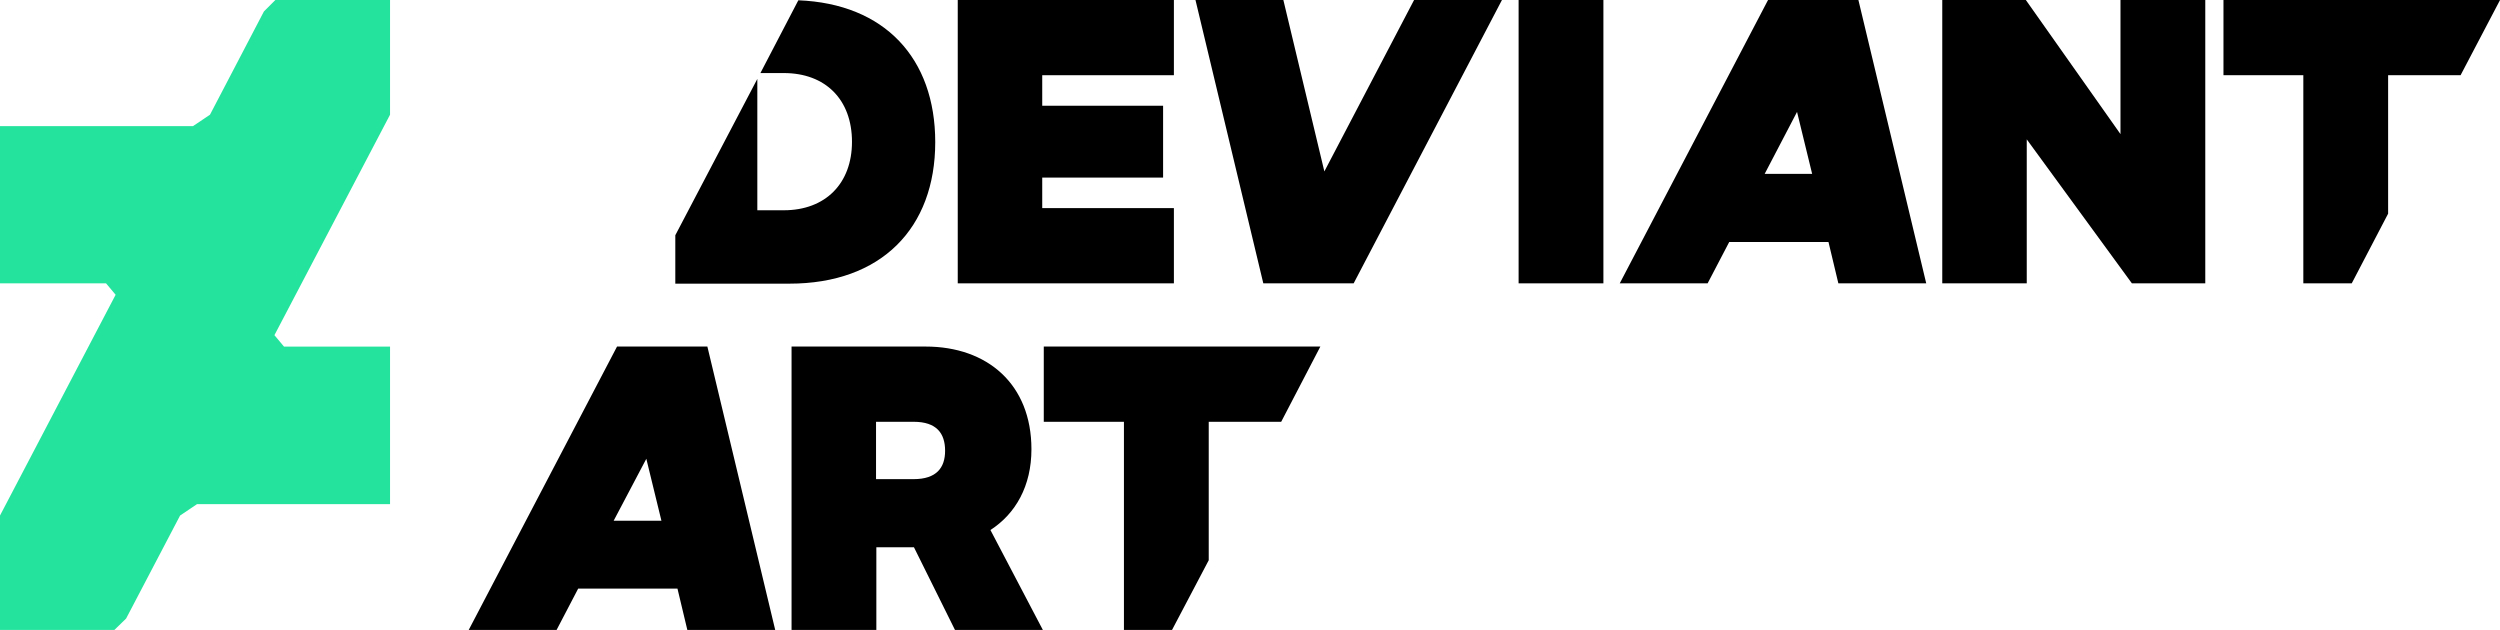 <?xml version="1.0" encoding="UTF-8"?>
<!-- Generator: Adobe Illustrator 23.0.4, SVG Export Plug-In . SVG Version: 6.00 Build 0)  -->
<!DOCTYPE svg PUBLIC "-//W3C//DTD SVG 1.1//EN" "http://www.w3.org/Graphics/SVG/1.1/DTD/svg11.dtd">
<svg version="1.1" id="svg2" xmlns:x="http://ns.adobe.com/Extensibility/1.0/" xmlns:i="http://ns.adobe.com/AdobeIllustrator/10.0/" xmlns:graph="http://ns.adobe.com/Graphs/1.0/" xmlns:cc="http://creativecommons.org/ns#" xmlns:dc="http://purl.org/dc/elements/1.1/" xmlns:inkscape="http://www.inkscape.org/namespaces/inkscape" xmlns:rdf="http://www.w3.org/1999/02/22-rdf-syntax-ns#" xmlns:sodipodi="http://sodipodi.sourceforge.net/DTD/sodipodi-0.dtd" xmlns:svg="http://www.w3.org/2000/svg" xmlns="http://www.w3.org/2000/svg" xmlns:xlink="http://www.w3.org/1999/xlink" x="0px" y="0px" viewBox="0 0 810.8 204.3" style="enable-background:new 0 0 810.8 204.3;" xml:space="preserve">
<style type="text/css">
	.st0{fill:#24E39D;}
	.st1{display:none;}
	.st2{display:inline;fill:none;stroke:#868686;stroke-width:0.4;stroke-miterlimit:10;stroke-dasharray:2;}
	.st3{display:inline;fill:none;stroke:#9C9B9B;stroke-width:0.25;stroke-miterlimit:10;stroke-dasharray:2;}
	.st4{display:inline;fill:none;stroke:#868686;stroke-width:0.2;stroke-miterlimit:10;stroke-dasharray:2;}
	.st5{display:inline;}
	.st6{fill:#6F6F6E;}
	.st7{fill:none;stroke:#6F6F6E;stroke-width:0.5;stroke-miterlimit:10;}
	.st8{display:inline;fill:#D9D9D9;}
</style>
<sodipodi:namedview bordercolor="#666666" borderopacity="1" gridtolerance="10" guidetolerance="10" id="namedview170" inkscape:current-layer="svg2" inkscape:cx="167.1001" inkscape:cy="53.017888" inkscape:pageopacity="0" inkscape:pageshadow="2" inkscape:window-height="705" inkscape:window-maximized="1" inkscape:window-width="1366" inkscape:window-x="-8" inkscape:window-y="-8" inkscape:zoom="1" objecttolerance="10" pagecolor="#ffffff" showgrid="false">
	</sodipodi:namedview>
<polygon id="polygon8" class="st0" points="37.1,204.3 40.9,200.6 58.4,167.2 63.9,163.5 126.5,163.5 126.5,112.4 92.1,112.4   89,108.7 126.5,37.2 126.5,0 126.4,0 89.3,0 85.6,3.7 68.1,37.2 62.6,40.9 0,40.9 0,91.9 34.4,91.9 37.5,95.6 0,167.2 0,204.3   0,204.3 "/>
<g id="g10" transform="translate(-93.684,-96.906)">
	<path id="path12" inkscape:connector-curvature="0" d="M293.8,209.3l-48.1,91.9h28.5l7-13.4l32.2,0l3.2,13.4h28.5l-22-91.9H293.8   L293.8,209.3z M292.7,265.8l10.6-20.1l4.9,20.1H292.7L292.7,265.8z"/>
	<path id="path14" inkscape:connector-curvature="0" d="M428.2,242.6c0-21.1-14.3-33.3-34.3-33.3h-43.5v91.9h27.5v-26.8h6.7l5.5,0   l13.3,26.8h28.5l-17-32.4C423.1,263.5,428.2,254.5,428.2,242.6z M390,252.3h-12.2v-18.6H390c7.4,0,10.2,3.7,10.2,9.4   C400.2,248.6,397.4,252.3,390,252.3L390,252.3z"/>
	<polygon id="polygon16" points="485.7,278.6 485.7,233.7 509.2,233.7 521.9,209.3 432.2,209.3 432.2,233.7 458.2,233.7    458.2,301.2 473.8,301.2  "/>
</g>
<g id="g18" transform="translate(-93.684,-96.906)">
	<rect id="rect20" x="586.2" y="96.9" width="27.5" height="91.9"/>
	<path id="path22" inkscape:connector-curvature="0" d="M352.6,97l-12.3,23.6h7.6c13.5,0,22.1,8.6,22.1,22.3   c0,13.5-8.6,22.2-22.1,22.2h-8.6v-42.6l-26.6,50.7v15.7h37c29.8,0,47.3-18,47.3-45.9C397,115.8,380.6,98.1,352.6,97z"/>
	<polygon id="polygon24" points="474.4,164.4 431.7,164.4 431.7,154.5 470.9,154.5 470.9,131.2 431.7,131.2 431.7,121.3    474.4,121.3 474.4,96.9 404.3,96.9 404.3,188.8 474.4,188.8  "/>
	<polygon id="polygon26" points="523.2,152.5 509.9,96.9 481.4,96.9 503.4,188.8 532.7,188.8 580.8,96.9 552.3,96.9  "/>
	<polygon id="polygon28" points="868.2,166.2 868.2,121.3 891.7,121.3 904.5,96.9 814.8,96.9 814.8,121.3 840.7,121.3 840.7,188.8    856.4,188.8  "/>
	<path id="path30" inkscape:connector-curvature="0" d="M667.1,96.9L619,188.8h28.5l7-13.4l32.2,0l3.2,13.4l28.5,0l-22-91.9   L667.1,96.9L667.1,96.9z M666,153.3l10.5-20.1l4.9,20.1L666,153.3L666,153.3z"/>
	<polygon id="polygon32" points="751,188.8 751,142.1 785.1,188.8 808.9,188.8 808.9,96.9 781.4,96.9 781.4,140.4 750.7,96.9    723.6,96.9 723.6,188.8  "/>
</g>
<g id="Construction" transform="translate(0,-191.656)" class="st1">
	<line id="line35" class="st2" x1="225.1" y1="340.4" x2="372.9" y2="58.3"/>
	<line id="line37" class="st2" x1="453.3" y1="340.4" x2="601.1" y2="58.3"/>
	<line id="line39" class="st2" x1="539.6" y1="340.4" x2="687.3" y2="58.6"/>
	<line id="line41" class="st2" x1="776.9" y1="340.4" x2="924.7" y2="58.3"/>
	<line id="line43" class="st2" x1="110.9" y1="342.5" x2="259.8" y2="58.3"/>
	<line id="line45" class="st2" x1="52.6" y1="342.5" x2="201.4" y2="58.3"/>
	<line id="line47" class="st3" x1="67.1" y1="188.8" x2="921.7" y2="188.8"/>
	<line id="line49" class="st3" x1="67.1" y1="96.9" x2="921.7" y2="96.9"/>
	<line id="line51" class="st3" x1="67.1" y1="301.2" x2="921.7" y2="301.2"/>
	<line id="line53" class="st3" x1="67.1" y1="209.3" x2="921.7" y2="209.3"/>
	<line id="line55" class="st4" x1="354.5" y1="340.4" x2="287.1" y2="58.3"/>
	<line id="line57" class="st4" x1="539.6" y1="340.4" x2="472.7" y2="60.1"/>
	<line id="line59" class="st4" x1="754.5" y1="340.4" x2="687.2" y2="58.3"/>
</g>
<g id="Guidelines" transform="translate(0,-191.656)" class="st1">
	<line id="line62" class="st3" x1="27.1" y1="188.8" x2="904.5" y2="188.8"/>
	<line id="line64" class="st3" x1="27.1" y1="137.8" x2="93.7" y2="137.8"/>
	<line id="line66" class="st3" x1="220.1" y1="96.9" x2="220.1" y2="364.5"/>
	<line id="line68" class="st3" x1="245.6" y1="96.9" x2="245.6" y2="364.5"/>
	<g id="g70" class="st5">
		<path id="path72" inkscape:connector-curvature="0" class="st6" d="M-0.3,163.6l3.7,5.7H0.2l-2.2-3.4l-2.2,3.4h-3.2l3.7-5.7    l-3.5-5.4h3.2l2,3.2l2.1-3.2h3.1C3.3,158.2-0.3,163.6-0.3,163.6z"/>
	</g>
	<g id="g74" class="st5">
		<g id="g76">
			<line id="line78" class="st7" x1="12.8" y1="139" x2="12.8" y2="187.8"/>
			<g id="g80">
				<circle id="circle82" class="st6" cx="12.8" cy="139.1" r="1.3"/>
			</g>
			<g id="g84">
				<circle id="circle86" class="st6" cx="12.8" cy="187.7" r="1.3"/>
			</g>
		</g>
	</g>
	<g id="g88" class="st5">
		<path id="path90" inkscape:connector-curvature="0" class="st6" d="M215.7,386c0-3.4,1.9-5.7,4.6-5.7s4.6,2.3,4.6,5.7    s-1.9,5.7-4.6,5.7S215.7,389.4,215.7,386z M218.5,386c0,1.7,0.5,3.2,1.8,3.2s1.8-1.5,1.8-3.2c0-1.7-0.5-3.2-1.8-3.2    S218.5,384.3,218.5,386z"/>
		<path id="path92" inkscape:connector-curvature="0" class="st6" d="M226.8,388.3c0.9,0,1.7,0.7,1.7,1.7c0,1-0.7,1.7-1.7,1.7    c-0.9,0-1.7-0.7-1.7-1.7C225.2,389,225.9,388.3,226.8,388.3z"/>
		<path id="path94" inkscape:connector-curvature="0" class="st6" d="M232.1,387.1h-2.3v-6.6h6.8v2.5h-4.5v1.7    c0.3-0.2,1-0.4,1.7-0.4c2.2,0,3.6,1.5,3.6,3.7c0,2.3-1.6,3.8-4,3.8c-2.5,0-4.1-1.5-4.2-3.7h2.8c0.1,0.8,0.6,1.3,1.4,1.3    c0.8,0,1.3-0.6,1.3-1.4c0-0.8-0.5-1.4-1.3-1.4C232.8,386.5,232.4,386.8,232.1,387.1L232.1,387.1z"/>
		<path id="path96" inkscape:connector-curvature="0" class="st6" d="M248.5,385.9l3.7,5.7H249l-2.2-3.4l-2.2,3.4h-3.2l3.7-5.7    l-3.5-5.4h3.2l2,3.1l2.1-3.1h3.1L248.5,385.9L248.5,385.9z"/>
	</g>
	<g id="g98" class="st5">
		<g id="g100">
			<line id="line102" class="st7" x1="221.3" y1="368.8" x2="245.1" y2="368.8"/>
			<g id="g104">
				<circle id="circle106" class="st6" cx="221.4" cy="368.8" r="1.3"/>
			</g>
			<g id="g108">
				<circle id="circle110" class="st6" cx="245.1" cy="368.8" r="1.3"/>
			</g>
		</g>
	</g>
	<g id="g112" class="st5">
		<g id="g114">
			<line id="line116" class="st7" x1="38.1" y1="47" x2="38.1" y2="95.8"/>
			<g id="g118">
				<circle id="circle120" class="st6" cx="38.1" cy="47.1" r="1.3"/>
			</g>
			<g id="g122">
				<circle id="circle124" class="st6" cx="38.1" cy="95.7" r="1.3"/>
			</g>
		</g>
	</g>
	<g id="g126" class="st5">
		<path id="path128" inkscape:connector-curvature="0" class="st6" d="M70.1,29.2l3.7,5.7h-3.2l-2.2-3.4l-2.2,3.4H63l3.7-5.7    l-3.5-5.4h3.2l2,3.2l2.1-3.2h3.1C73.6,23.8,70.1,29.2,70.1,29.2z"/>
	</g>
	<g id="g130" class="st5">
		<path id="path132" inkscape:connector-curvature="0" class="st6" d="M26.6,70.3l3.7,5.7h-3.2l-2.2-3.4L22.7,76h-3.2l3.7-5.7    l-3.5-5.4h3.2l2,3.2l2.1-3.2h3.1C30.1,64.9,26.6,70.3,26.6,70.3z"/>
	</g>
	<g id="g134" class="st5">
		<g id="g136">
			<line id="line138" class="st7" x1="92.5" y1="41.5" x2="43.8" y2="41.5"/>
			<g id="g140">
				<circle id="circle142" class="st6" cx="92.5" cy="41.5" r="1.3"/>
			</g>
			<g id="g144">
				<circle id="circle146" class="st6" cx="43.9" cy="41.5" r="1.3"/>
			</g>
		</g>
	</g>
	<rect id="rect148" x="16.8" y="137.9" class="st8" width="8.1" height="51"/>
	<rect id="rect150" x="93.7" y="45.9" class="st8" width="8.1" height="51"/>
	<rect id="rect152" x="896.3" y="45.9" class="st8" width="8.1" height="51"/>
	<rect id="rect154" x="93.7" y="301.2" class="st8" width="8.1" height="51"/>
	<rect id="rect156" x="896.3" y="301.2" class="st8" width="8.1" height="51"/>
	<rect id="rect158" x="42.7" y="96.9" class="st8" width="51" height="8.1"/>
	<rect id="rect160" x="42.7" y="293.1" class="st8" width="51" height="8.1"/>
	<rect id="rect162" x="904.5" y="96.9" class="st8" width="51" height="8.1"/>
	<rect id="rect164" x="904.5" y="293.1" class="st8" width="51" height="8.1"/>
	<rect id="rect166" x="93.7" y="96.9" class="st3" width="810.8" height="204.3"/>
	<rect id="rect168" x="42.7" y="45.9" class="st3" width="912.8" height="306.4"/>
</g>
</svg>